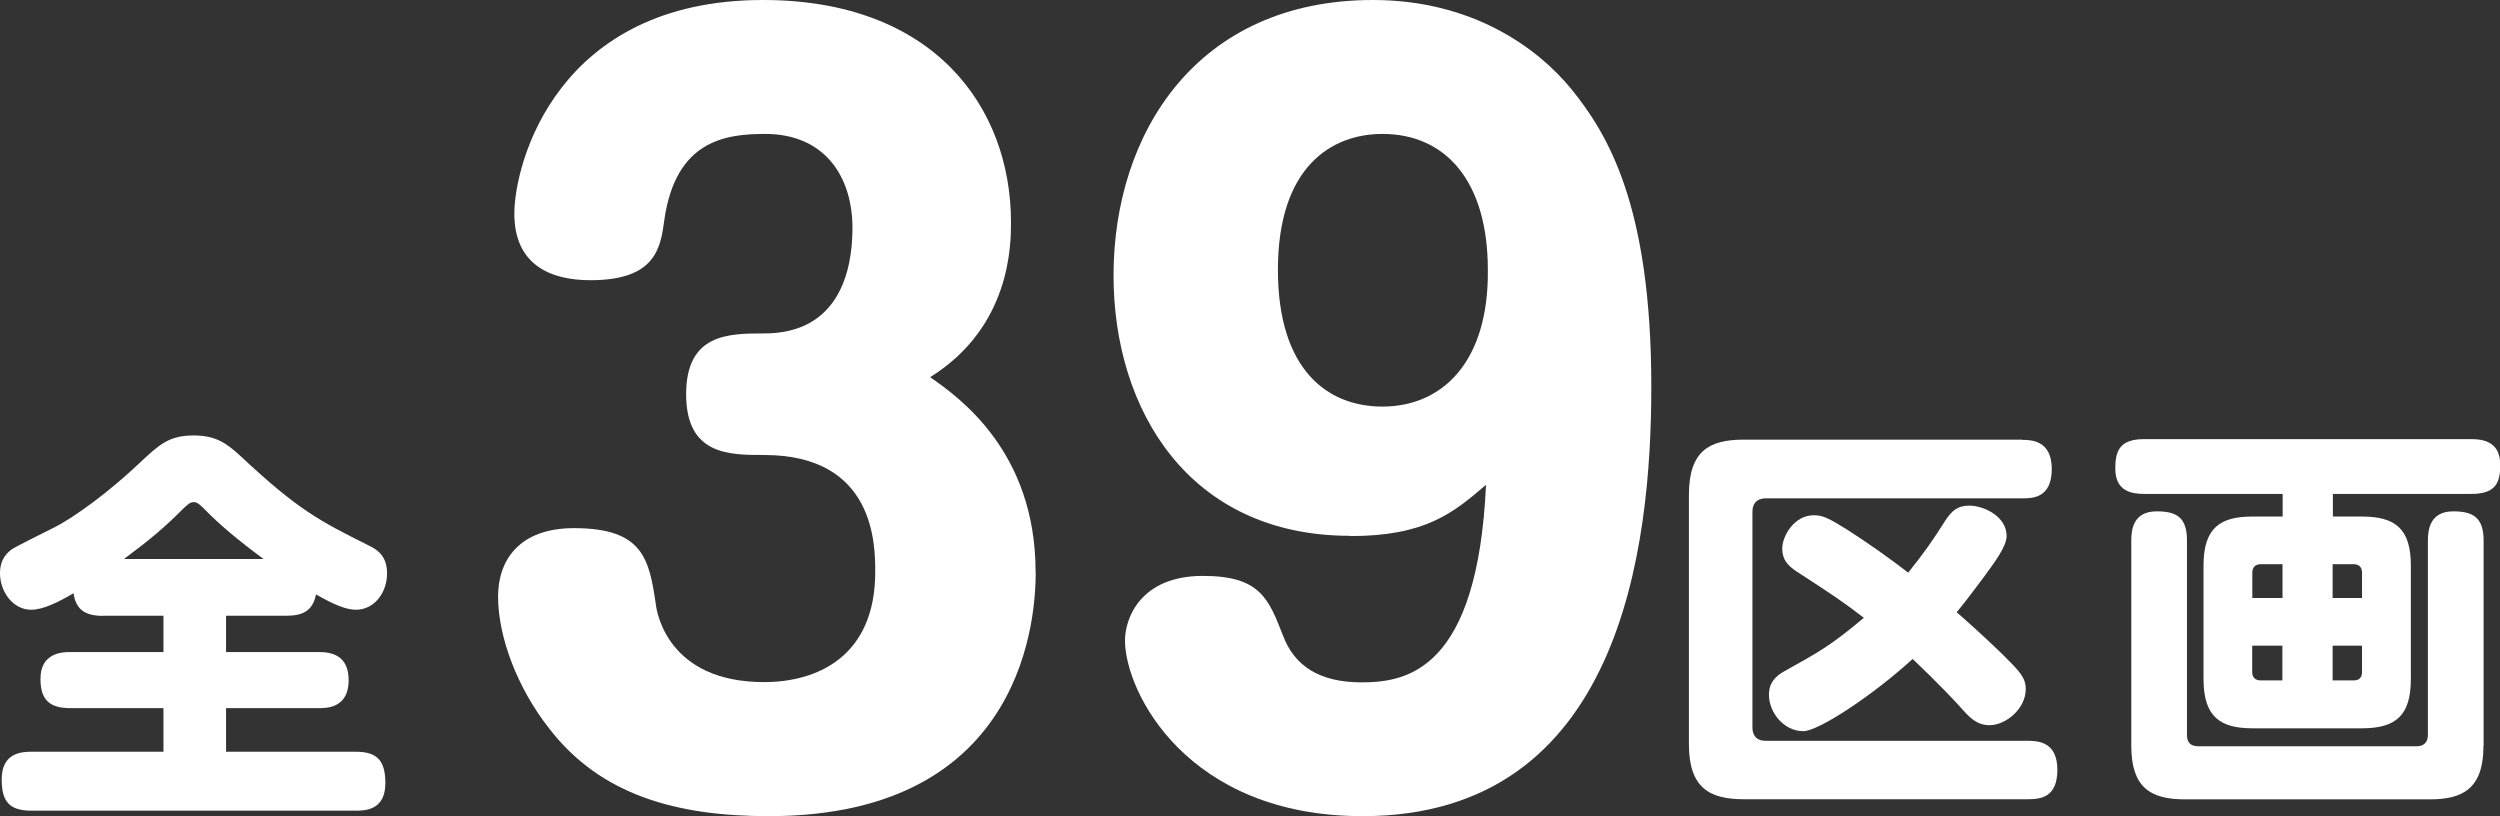 <?xml version="1.0" encoding="UTF-8"?><svg id="b" xmlns="http://www.w3.org/2000/svg" viewBox="0 0 192.09 62.71"><rect x="0" y="0" width="192.09" height="62.71" fill="#333333" stroke="none"/><defs><style>.d{fill:#fff;}</style></defs><g id="c"><path class="d" d="m7.91,47.32c-1.39,0-2.08-.5-2.26-1.74-1.15.68-2.33,1.27-3.26,1.27-1.4,0-2.39-1.4-2.39-2.79,0-1.18.62-1.64.96-1.89.22-.15,2.7-1.39,3.2-1.64,1.61-.81,4.28-2.79,6.57-4.96,1.52-1.43,2.26-2.11,4.15-2.11,1.74,0,2.54.62,3.6,1.58,4.43,4.15,6.04,4.96,9.8,6.85.65.31,1.46.77,1.46,2.17,0,1.49-.99,2.79-2.39,2.79-.71,0-1.61-.34-3.07-1.18-.25,1.33-1.12,1.64-2.26,1.64h-4.65v2.79h7.13c1.02,0,2.29.28,2.29,2.17,0,2.14-1.71,2.14-2.29,2.14h-7.13v3.35h9.98c1.71,0,2.26.77,2.26,2.42,0,2.05-1.52,2.11-2.26,2.11H2.42c-1.74,0-2.29-.74-2.29-2.42,0-2.05,1.58-2.11,2.29-2.11h10.14v-3.35h-7.16c-1.64,0-2.29-.68-2.29-2.26,0-2.02,1.74-2.05,2.29-2.05h7.16v-2.79h-4.65Zm12.34-4.37c-1.95-1.43-3.47-2.73-4.43-3.72-.47-.46-.65-.65-.93-.65s-.46.16-.96.65c-1.27,1.27-2.32,2.17-4.4,3.72h10.73Z"/><path class="d" d="m155.39,33.8c.62,0,2.26,0,2.26,2.23s-1.46,2.26-2.26,2.26h-19.72c-.71,0-1.02.43-1.02,1.02v16.59c0,.5.22,1.02,1.02,1.02h20.15c.84,0,2.26.12,2.26,2.23s-1.27,2.26-2.26,2.26h-21.83c-2.6,0-4.22-.84-4.22-4.22v-19.16c0-3.35,1.52-4.25,4.22-4.25h21.39Zm-5.92,6.2c.47-.71.9-1.15,1.83-1.15,1.15,0,2.88.84,2.88,2.33,0,.78-.87,1.95-1.64,3.01-1.15,1.55-1.95,2.57-2.2,2.85.4.34,2.02,1.77,3.54,3.25,1.33,1.33,1.77,1.77,1.77,2.67,0,1.46-1.49,2.76-2.79,2.76-.9,0-1.43-.5-2.02-1.15-.62-.71-2.02-2.17-3.88-3.94-3.01,2.76-7.22,5.55-8.4,5.55-1.52,0-2.64-1.46-2.64-2.79,0-.96.53-1.46,1.21-1.83,2.67-1.49,3.53-1.95,6.08-4.09-1.64-1.27-2.42-1.77-5.18-3.57-.65-.43-1.09-.9-1.09-1.74,0-.99.93-2.57,2.42-2.57.71,0,1.15.22,2.64,1.15,1.58,1.02,3.13,2.11,4.62,3.26,1.36-1.71,1.8-2.36,2.85-4Z"/><path class="d" d="m181.49,39.69c2.51,0,3.75.9,3.75,3.75v8.74c0,2.79-1.15,3.78-3.75,3.78h-8.43c-2.48,0-3.75-.9-3.75-3.78v-8.74c0-2.95,1.36-3.75,3.75-3.75h2.33v-1.74h-10.63c-.96,0-2.23-.19-2.23-1.95,0-1.4.37-2.26,2.23-2.26h25.12c.96,0,2.23.22,2.23,1.98,0,1.43-.4,2.23-2.23,2.23h-10.63v1.74h2.26Zm9.33,17.61c0,3.29-1.58,4.12-4.12,4.12h-18.82c-2.67,0-4.12-.93-4.12-4.12v-15.78c0-.84.16-2.23,1.95-2.23,1.49,0,2.33.43,2.33,2.23v14.95c0,.62.31.87.87.87h16.77c.5,0,.87-.25.87-.87v-14.95c0-.87.19-2.23,1.95-2.23,1.46,0,2.33.43,2.33,2.23v15.78Zm-15.44-11.35v-2.6h-1.67c-.46,0-.65.28-.65.65v1.95h2.33Zm0,3.66h-2.33v2.02c0,.43.25.65.65.65h1.67v-2.67Zm3.85-3.66h2.26v-1.95c0-.37-.19-.65-.65-.65h-1.61v2.6Zm0,3.66v2.67h1.61c.47,0,.65-.25.65-.65v-2.02h-2.26Z"/><path class="d" d="m79.58,43.95c0,2.99-.58,18.76-20.51,18.76-7.08,0-12.92-1.61-16.86-6.72-2.48-3.14-3.94-7.08-3.94-10.15,0-2.85,1.68-5.26,5.84-5.26,5.33,0,5.77,2.41,6.28,5.84.07.66.95,5.99,8.32,5.99,4.09,0,8.54-1.97,8.54-8.47,0-2.04,0-8.98-8.54-8.98-2.7,0-5.99,0-5.99-4.67s3.29-4.67,5.99-4.67c5.77,0,6.79-4.82,6.79-8.1,0-3.94-2.12-7.23-6.71-7.23-3.07,0-6.86.51-7.74,6.57-.29,2.19-.66,4.67-5.69,4.67-3.14,0-5.84-1.24-5.84-5.11S42.79,0,58.63,0c13.14,0,19.05,8.25,19.05,17.08,0,1.68,0,8.03-6.21,11.9,2.19,1.53,8.1,5.69,8.1,14.96Z"/><path class="d" d="m103.74,41.17c-12.41,0-18.18-9.71-18.18-20,0-10.95,6.42-21.17,19.93-21.17,7.67,0,12.7,3.72,15.26,6.86,2.77,3.43,6.13,8.91,6.13,22.85,0,12.34-2.34,33-22.19,33-13.5,0-18.25-9.56-18.25-13.5,0-1.68,1.17-4.96,5.99-4.96,4.38,0,5.04,1.75,6.13,4.53.88,2.41,2.85,3.65,6.06,3.65,3.5,0,8.91-.95,9.56-15.18-2.48,2.12-4.6,3.94-10.44,3.94Zm-5.55-20.44c0,7.67,3.79,10.51,8.03,10.51,4.6,0,8.18-3.43,8.1-10.51,0-6.86-3.28-10.44-8.1-10.44-3.87,0-8.03,2.48-8.03,10.44Z"/></g></svg>
